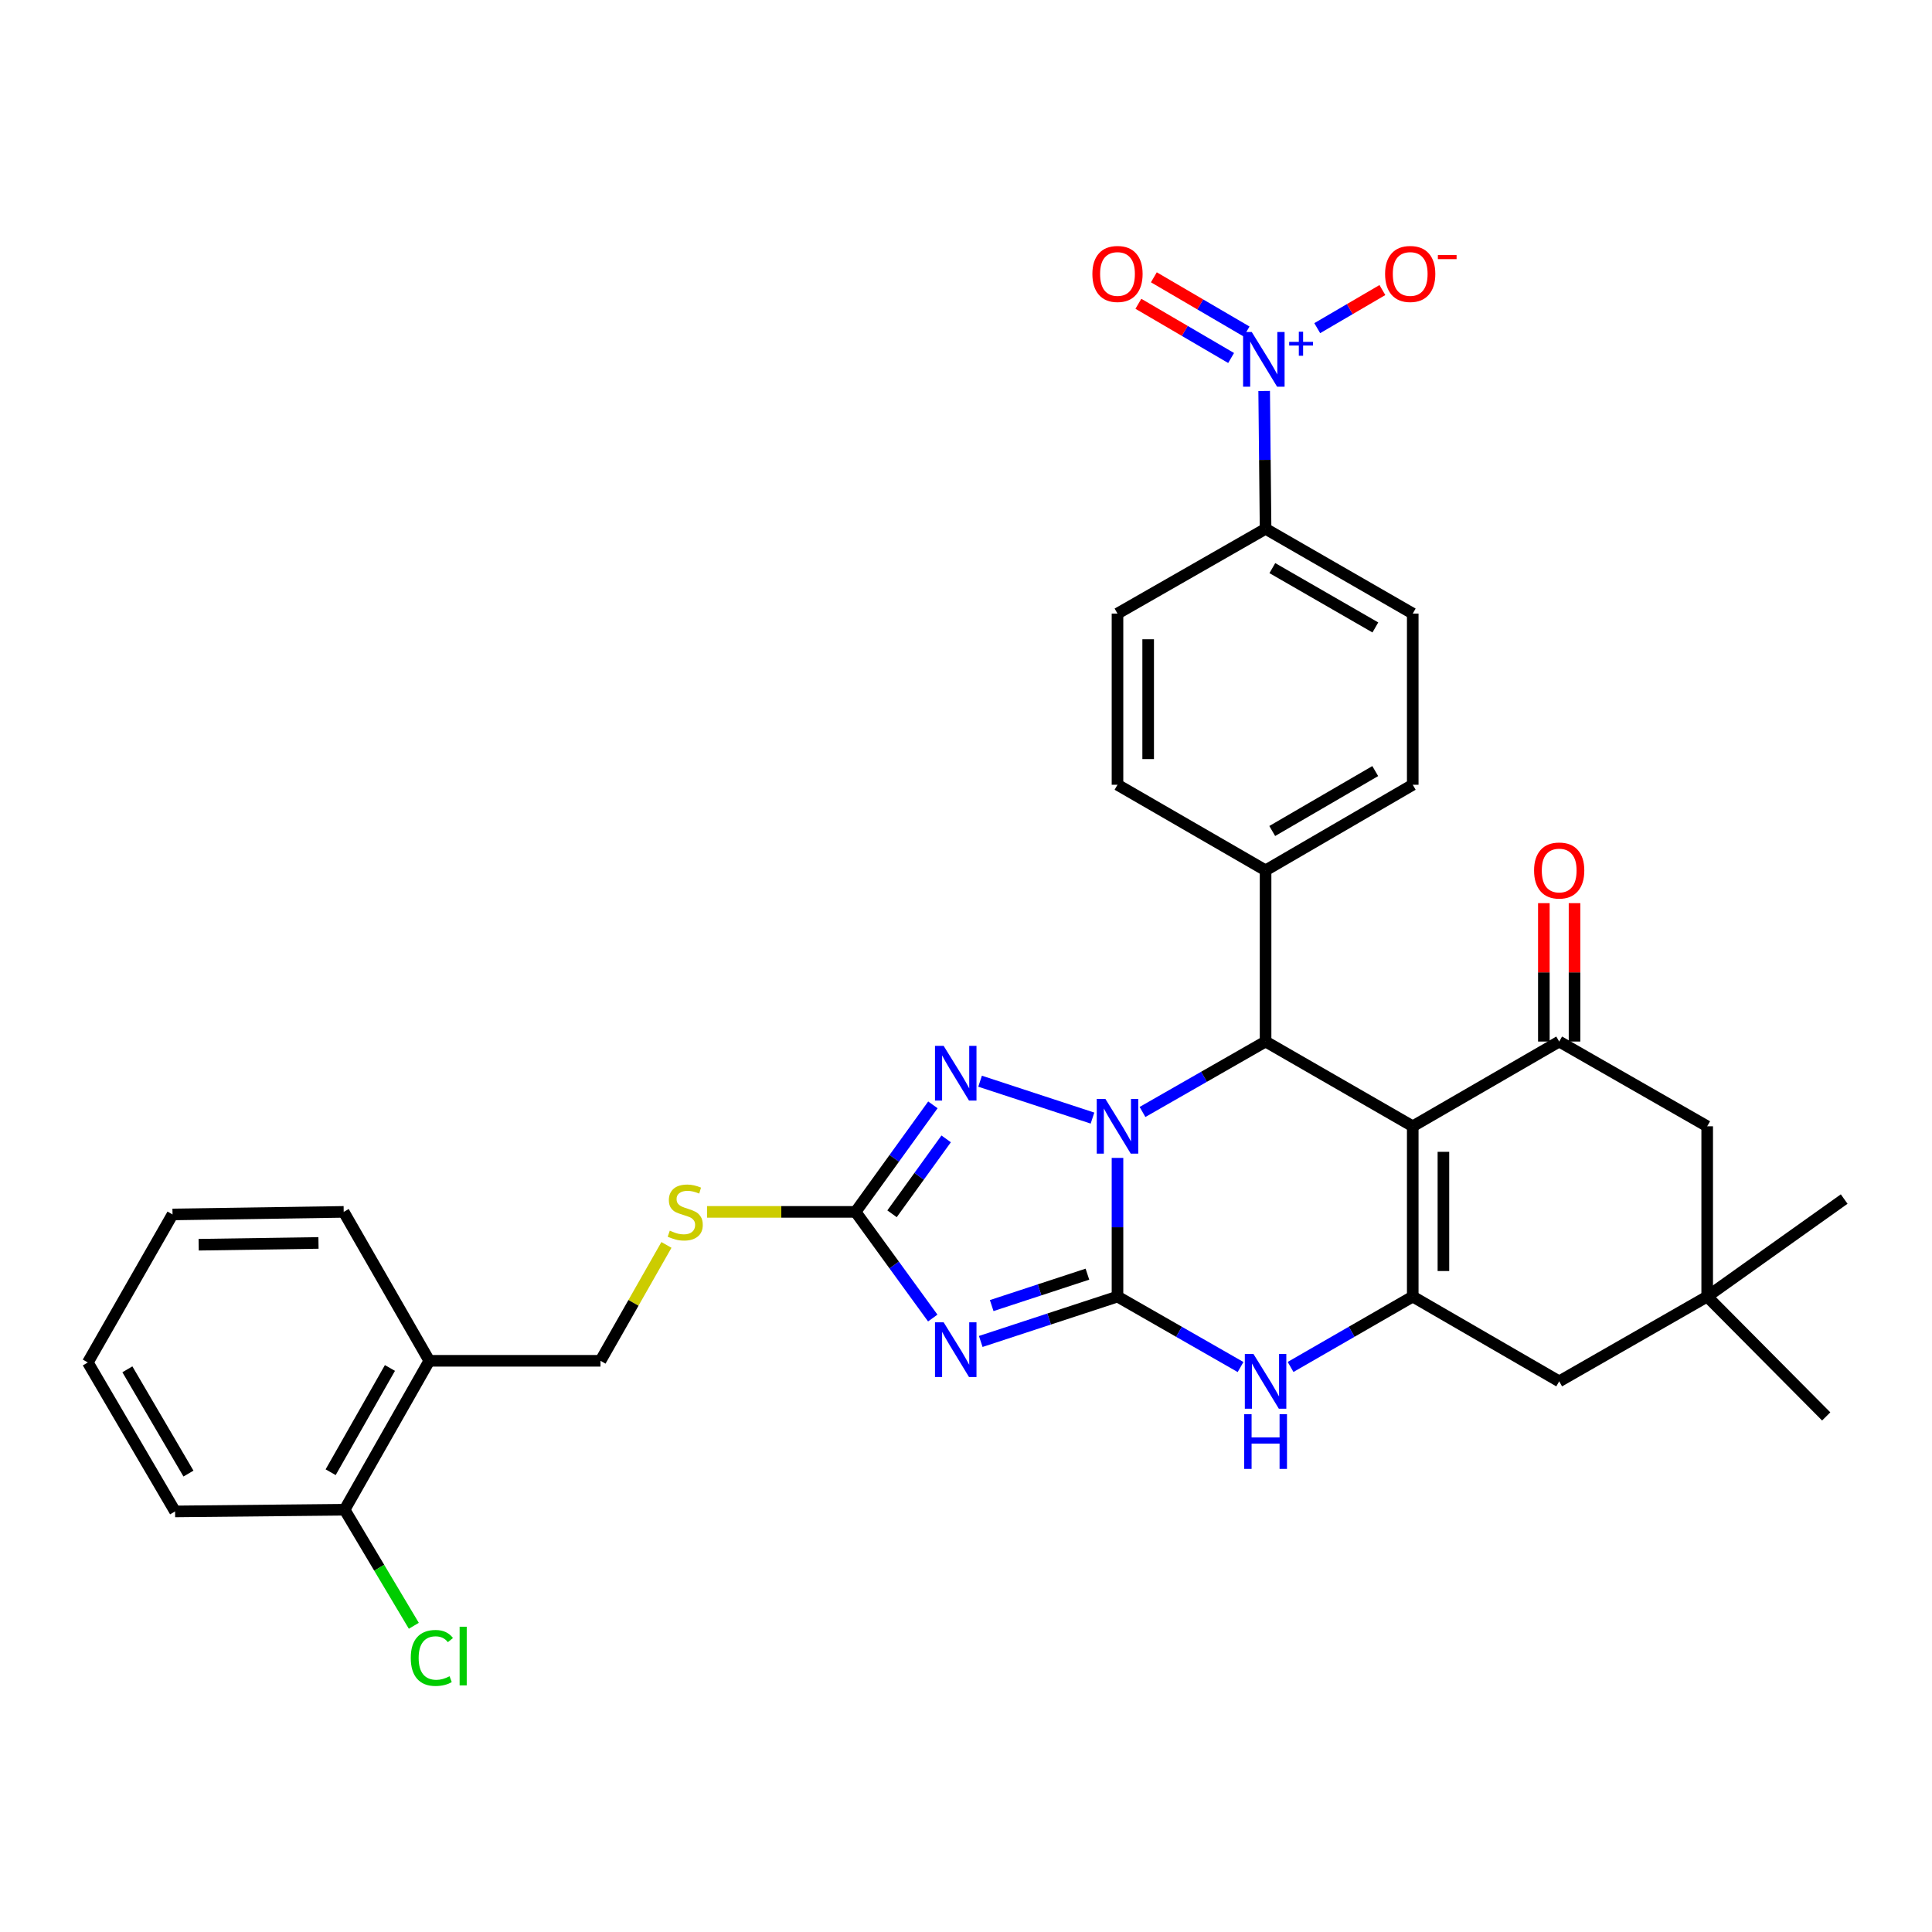 <?xml version='1.0' encoding='iso-8859-1'?>
<svg version='1.1' baseProfile='full'
              xmlns='http://www.w3.org/2000/svg'
                      xmlns:rdkit='http://www.rdkit.org/xml'
                      xmlns:xlink='http://www.w3.org/1999/xlink'
                  xml:space='preserve'
width='1000px' height='1000px' viewBox='0 0 1000 1000'>
<!-- END OF HEADER -->
<rect style='opacity:1.0;fill:#FFFFFF;stroke:none' width='1000' height='1000' x='0' y='0'> </rect>
<path class='bond-0' d='M 578.412,671.106 L 578.412,635.217' style='fill:none;fill-rule:evenodd;stroke:#000000;stroke-width:6px;stroke-linecap:butt;stroke-linejoin:miter;stroke-opacity:1' />
<path class='bond-0' d='M 578.412,635.217 L 578.412,599.328' style='fill:none;fill-rule:evenodd;stroke:#0000FF;stroke-width:6px;stroke-linecap:butt;stroke-linejoin:miter;stroke-opacity:1' />
<path class='bond-2' d='M 578.412,671.106 L 543.023,682.72' style='fill:none;fill-rule:evenodd;stroke:#000000;stroke-width:6px;stroke-linecap:butt;stroke-linejoin:miter;stroke-opacity:1' />
<path class='bond-2' d='M 543.023,682.72 L 507.633,694.334' style='fill:none;fill-rule:evenodd;stroke:#0000FF;stroke-width:6px;stroke-linecap:butt;stroke-linejoin:miter;stroke-opacity:1' />
<path class='bond-2' d='M 562.845,659.505 L 538.072,667.635' style='fill:none;fill-rule:evenodd;stroke:#000000;stroke-width:6px;stroke-linecap:butt;stroke-linejoin:miter;stroke-opacity:1' />
<path class='bond-2' d='M 538.072,667.635 L 513.3,675.765' style='fill:none;fill-rule:evenodd;stroke:#0000FF;stroke-width:6px;stroke-linecap:butt;stroke-linejoin:miter;stroke-opacity:1' />
<path class='bond-6' d='M 578.412,671.106 L 610.263,689.34' style='fill:none;fill-rule:evenodd;stroke:#000000;stroke-width:6px;stroke-linecap:butt;stroke-linejoin:miter;stroke-opacity:1' />
<path class='bond-6' d='M 610.263,689.34 L 642.113,707.574' style='fill:none;fill-rule:evenodd;stroke:#0000FF;stroke-width:6px;stroke-linecap:butt;stroke-linejoin:miter;stroke-opacity:1' />
<path class='bond-4' d='M 591.36,575.555 L 623.211,557.328' style='fill:none;fill-rule:evenodd;stroke:#0000FF;stroke-width:6px;stroke-linecap:butt;stroke-linejoin:miter;stroke-opacity:1' />
<path class='bond-4' d='M 623.211,557.328 L 655.061,539.102' style='fill:none;fill-rule:evenodd;stroke:#000000;stroke-width:6px;stroke-linecap:butt;stroke-linejoin:miter;stroke-opacity:1' />
<path class='bond-5' d='M 565.47,578.719 L 507.292,559.633' style='fill:none;fill-rule:evenodd;stroke:#0000FF;stroke-width:6px;stroke-linecap:butt;stroke-linejoin:miter;stroke-opacity:1' />
<path class='bond-1' d='M 731.233,582.965 L 731.233,671.106' style='fill:none;fill-rule:evenodd;stroke:#000000;stroke-width:6px;stroke-linecap:butt;stroke-linejoin:miter;stroke-opacity:1' />
<path class='bond-1' d='M 747.11,596.186 L 747.11,657.885' style='fill:none;fill-rule:evenodd;stroke:#000000;stroke-width:6px;stroke-linecap:butt;stroke-linejoin:miter;stroke-opacity:1' />
<path class='bond-8' d='M 731.233,582.965 L 807.035,539.102' style='fill:none;fill-rule:evenodd;stroke:#000000;stroke-width:6px;stroke-linecap:butt;stroke-linejoin:miter;stroke-opacity:1' />
<path class='bond-34' d='M 731.233,582.965 L 655.061,539.102' style='fill:none;fill-rule:evenodd;stroke:#000000;stroke-width:6px;stroke-linecap:butt;stroke-linejoin:miter;stroke-opacity:1' />
<path class='bond-7' d='M 482.793,682.217 L 462.819,654.743' style='fill:none;fill-rule:evenodd;stroke:#0000FF;stroke-width:6px;stroke-linecap:butt;stroke-linejoin:miter;stroke-opacity:1' />
<path class='bond-7' d='M 462.819,654.743 L 442.844,627.269' style='fill:none;fill-rule:evenodd;stroke:#000000;stroke-width:6px;stroke-linecap:butt;stroke-linejoin:miter;stroke-opacity:1' />
<path class='bond-3' d='M 731.233,671.106 L 699.616,689.32' style='fill:none;fill-rule:evenodd;stroke:#000000;stroke-width:6px;stroke-linecap:butt;stroke-linejoin:miter;stroke-opacity:1' />
<path class='bond-3' d='M 699.616,689.32 L 667.999,707.534' style='fill:none;fill-rule:evenodd;stroke:#0000FF;stroke-width:6px;stroke-linecap:butt;stroke-linejoin:miter;stroke-opacity:1' />
<path class='bond-10' d='M 731.233,671.106 L 807.035,714.987' style='fill:none;fill-rule:evenodd;stroke:#000000;stroke-width:6px;stroke-linecap:butt;stroke-linejoin:miter;stroke-opacity:1' />
<path class='bond-13' d='M 655.061,539.102 L 655.061,450.493' style='fill:none;fill-rule:evenodd;stroke:#000000;stroke-width:6px;stroke-linecap:butt;stroke-linejoin:miter;stroke-opacity:1' />
<path class='bond-33' d='M 482.862,571.872 L 462.853,599.571' style='fill:none;fill-rule:evenodd;stroke:#0000FF;stroke-width:6px;stroke-linecap:butt;stroke-linejoin:miter;stroke-opacity:1' />
<path class='bond-33' d='M 462.853,599.571 L 442.844,627.269' style='fill:none;fill-rule:evenodd;stroke:#000000;stroke-width:6px;stroke-linecap:butt;stroke-linejoin:miter;stroke-opacity:1' />
<path class='bond-33' d='M 489.729,589.478 L 475.723,608.867' style='fill:none;fill-rule:evenodd;stroke:#0000FF;stroke-width:6px;stroke-linecap:butt;stroke-linejoin:miter;stroke-opacity:1' />
<path class='bond-33' d='M 475.723,608.867 L 461.717,628.257' style='fill:none;fill-rule:evenodd;stroke:#000000;stroke-width:6px;stroke-linecap:butt;stroke-linejoin:miter;stroke-opacity:1' />
<path class='bond-15' d='M 442.844,627.269 L 404.403,627.269' style='fill:none;fill-rule:evenodd;stroke:#000000;stroke-width:6px;stroke-linecap:butt;stroke-linejoin:miter;stroke-opacity:1' />
<path class='bond-15' d='M 404.403,627.269 L 365.961,627.269' style='fill:none;fill-rule:evenodd;stroke:#CCCC00;stroke-width:6px;stroke-linecap:butt;stroke-linejoin:miter;stroke-opacity:1' />
<path class='bond-19' d='M 814.973,539.102 L 814.973,503.285' style='fill:none;fill-rule:evenodd;stroke:#000000;stroke-width:6px;stroke-linecap:butt;stroke-linejoin:miter;stroke-opacity:1' />
<path class='bond-19' d='M 814.973,503.285 L 814.973,467.468' style='fill:none;fill-rule:evenodd;stroke:#FF0000;stroke-width:6px;stroke-linecap:butt;stroke-linejoin:miter;stroke-opacity:1' />
<path class='bond-19' d='M 799.096,539.102 L 799.096,503.285' style='fill:none;fill-rule:evenodd;stroke:#000000;stroke-width:6px;stroke-linecap:butt;stroke-linejoin:miter;stroke-opacity:1' />
<path class='bond-19' d='M 799.096,503.285 L 799.096,467.468' style='fill:none;fill-rule:evenodd;stroke:#FF0000;stroke-width:6px;stroke-linecap:butt;stroke-linejoin:miter;stroke-opacity:1' />
<path class='bond-35' d='M 807.035,539.102 L 883.639,582.965' style='fill:none;fill-rule:evenodd;stroke:#000000;stroke-width:6px;stroke-linecap:butt;stroke-linejoin:miter;stroke-opacity:1' />
<path class='bond-9' d='M 654.329,202.36 L 654.695,238.038' style='fill:none;fill-rule:evenodd;stroke:#0000FF;stroke-width:6px;stroke-linecap:butt;stroke-linejoin:miter;stroke-opacity:1' />
<path class='bond-9' d='M 654.695,238.038 L 655.061,273.716' style='fill:none;fill-rule:evenodd;stroke:#000000;stroke-width:6px;stroke-linecap:butt;stroke-linejoin:miter;stroke-opacity:1' />
<path class='bond-16' d='M 681.8,169.85 L 698.663,159.992' style='fill:none;fill-rule:evenodd;stroke:#0000FF;stroke-width:6px;stroke-linecap:butt;stroke-linejoin:miter;stroke-opacity:1' />
<path class='bond-16' d='M 698.663,159.992 L 715.525,150.135' style='fill:none;fill-rule:evenodd;stroke:#FF0000;stroke-width:6px;stroke-linecap:butt;stroke-linejoin:miter;stroke-opacity:1' />
<path class='bond-18' d='M 645.234,171.593 L 621.236,157.562' style='fill:none;fill-rule:evenodd;stroke:#0000FF;stroke-width:6px;stroke-linecap:butt;stroke-linejoin:miter;stroke-opacity:1' />
<path class='bond-18' d='M 621.236,157.562 L 597.238,143.532' style='fill:none;fill-rule:evenodd;stroke:#FF0000;stroke-width:6px;stroke-linecap:butt;stroke-linejoin:miter;stroke-opacity:1' />
<path class='bond-18' d='M 637.221,185.298 L 613.223,171.268' style='fill:none;fill-rule:evenodd;stroke:#0000FF;stroke-width:6px;stroke-linecap:butt;stroke-linejoin:miter;stroke-opacity:1' />
<path class='bond-18' d='M 613.223,171.268 L 589.225,157.237' style='fill:none;fill-rule:evenodd;stroke:#FF0000;stroke-width:6px;stroke-linecap:butt;stroke-linejoin:miter;stroke-opacity:1' />
<path class='bond-11' d='M 807.035,714.987 L 883.639,671.106' style='fill:none;fill-rule:evenodd;stroke:#000000;stroke-width:6px;stroke-linecap:butt;stroke-linejoin:miter;stroke-opacity:1' />
<path class='bond-14' d='M 883.639,671.106 L 883.639,582.965' style='fill:none;fill-rule:evenodd;stroke:#000000;stroke-width:6px;stroke-linecap:butt;stroke-linejoin:miter;stroke-opacity:1' />
<path class='bond-27' d='M 883.639,671.106 L 945.24,733.139' style='fill:none;fill-rule:evenodd;stroke:#000000;stroke-width:6px;stroke-linecap:butt;stroke-linejoin:miter;stroke-opacity:1' />
<path class='bond-28' d='M 883.639,671.106 L 954.545,620.628' style='fill:none;fill-rule:evenodd;stroke:#000000;stroke-width:6px;stroke-linecap:butt;stroke-linejoin:miter;stroke-opacity:1' />
<path class='bond-12' d='M 655.061,273.716 L 731.233,317.588' style='fill:none;fill-rule:evenodd;stroke:#000000;stroke-width:6px;stroke-linecap:butt;stroke-linejoin:miter;stroke-opacity:1' />
<path class='bond-12' d='M 658.563,294.055 L 711.883,324.765' style='fill:none;fill-rule:evenodd;stroke:#000000;stroke-width:6px;stroke-linecap:butt;stroke-linejoin:miter;stroke-opacity:1' />
<path class='bond-36' d='M 655.061,273.716 L 578.412,317.588' style='fill:none;fill-rule:evenodd;stroke:#000000;stroke-width:6px;stroke-linecap:butt;stroke-linejoin:miter;stroke-opacity:1' />
<path class='bond-24' d='M 655.061,450.493 L 578.412,406.188' style='fill:none;fill-rule:evenodd;stroke:#000000;stroke-width:6px;stroke-linecap:butt;stroke-linejoin:miter;stroke-opacity:1' />
<path class='bond-25' d='M 655.061,450.493 L 731.233,406.188' style='fill:none;fill-rule:evenodd;stroke:#000000;stroke-width:6px;stroke-linecap:butt;stroke-linejoin:miter;stroke-opacity:1' />
<path class='bond-25' d='M 658.504,430.123 L 711.825,399.11' style='fill:none;fill-rule:evenodd;stroke:#000000;stroke-width:6px;stroke-linecap:butt;stroke-linejoin:miter;stroke-opacity:1' />
<path class='bond-20' d='M 344.947,644.366 L 327.88,674.358' style='fill:none;fill-rule:evenodd;stroke:#CCCC00;stroke-width:6px;stroke-linecap:butt;stroke-linejoin:miter;stroke-opacity:1' />
<path class='bond-20' d='M 327.88,674.358 L 310.813,704.35' style='fill:none;fill-rule:evenodd;stroke:#000000;stroke-width:6px;stroke-linecap:butt;stroke-linejoin:miter;stroke-opacity:1' />
<path class='bond-17' d='M 222.205,704.35 L 310.813,704.35' style='fill:none;fill-rule:evenodd;stroke:#000000;stroke-width:6px;stroke-linecap:butt;stroke-linejoin:miter;stroke-opacity:1' />
<path class='bond-21' d='M 222.205,704.35 L 178.368,781.431' style='fill:none;fill-rule:evenodd;stroke:#000000;stroke-width:6px;stroke-linecap:butt;stroke-linejoin:miter;stroke-opacity:1' />
<path class='bond-21' d='M 201.828,708.063 L 171.142,762.02' style='fill:none;fill-rule:evenodd;stroke:#000000;stroke-width:6px;stroke-linecap:butt;stroke-linejoin:miter;stroke-opacity:1' />
<path class='bond-29' d='M 222.205,704.35 L 177.9,627.269' style='fill:none;fill-rule:evenodd;stroke:#000000;stroke-width:6px;stroke-linecap:butt;stroke-linejoin:miter;stroke-opacity:1' />
<path class='bond-26' d='M 178.368,781.431 L 196.281,811.468' style='fill:none;fill-rule:evenodd;stroke:#000000;stroke-width:6px;stroke-linecap:butt;stroke-linejoin:miter;stroke-opacity:1' />
<path class='bond-26' d='M 196.281,811.468 L 214.195,841.506' style='fill:none;fill-rule:evenodd;stroke:#00CC00;stroke-width:6px;stroke-linecap:butt;stroke-linejoin:miter;stroke-opacity:1' />
<path class='bond-30' d='M 178.368,781.431 L 90.623,782.313' style='fill:none;fill-rule:evenodd;stroke:#000000;stroke-width:6px;stroke-linecap:butt;stroke-linejoin:miter;stroke-opacity:1' />
<path class='bond-22' d='M 578.412,317.588 L 578.412,406.188' style='fill:none;fill-rule:evenodd;stroke:#000000;stroke-width:6px;stroke-linecap:butt;stroke-linejoin:miter;stroke-opacity:1' />
<path class='bond-22' d='M 594.289,330.878 L 594.289,392.898' style='fill:none;fill-rule:evenodd;stroke:#000000;stroke-width:6px;stroke-linecap:butt;stroke-linejoin:miter;stroke-opacity:1' />
<path class='bond-23' d='M 731.233,317.588 L 731.233,406.188' style='fill:none;fill-rule:evenodd;stroke:#000000;stroke-width:6px;stroke-linecap:butt;stroke-linejoin:miter;stroke-opacity:1' />
<path class='bond-31' d='M 177.9,627.269 L 89.3,628.592' style='fill:none;fill-rule:evenodd;stroke:#000000;stroke-width:6px;stroke-linecap:butt;stroke-linejoin:miter;stroke-opacity:1' />
<path class='bond-31' d='M 164.847,643.343 L 102.827,644.269' style='fill:none;fill-rule:evenodd;stroke:#000000;stroke-width:6px;stroke-linecap:butt;stroke-linejoin:miter;stroke-opacity:1' />
<path class='bond-37' d='M 90.623,782.313 L 45.455,705.214' style='fill:none;fill-rule:evenodd;stroke:#000000;stroke-width:6px;stroke-linecap:butt;stroke-linejoin:miter;stroke-opacity:1' />
<path class='bond-37' d='M 97.547,762.722 L 65.929,708.753' style='fill:none;fill-rule:evenodd;stroke:#000000;stroke-width:6px;stroke-linecap:butt;stroke-linejoin:miter;stroke-opacity:1' />
<path class='bond-32' d='M 89.3,628.592 L 45.455,705.214' style='fill:none;fill-rule:evenodd;stroke:#000000;stroke-width:6px;stroke-linecap:butt;stroke-linejoin:miter;stroke-opacity:1' />
<path  class='atom-1' d='M 572.152 568.805
L 581.432 583.805
Q 582.352 585.285, 583.832 587.965
Q 585.312 590.645, 585.392 590.805
L 585.392 568.805
L 589.152 568.805
L 589.152 597.125
L 585.272 597.125
L 575.312 580.725
Q 574.152 578.805, 572.912 576.605
Q 571.712 574.405, 571.352 573.725
L 571.352 597.125
L 567.672 597.125
L 567.672 568.805
L 572.152 568.805
' fill='#0000FF'/>
<path  class='atom-3' d='M 488.43 684.421
L 497.71 699.421
Q 498.63 700.901, 500.11 703.581
Q 501.59 706.261, 501.67 706.421
L 501.67 684.421
L 505.43 684.421
L 505.43 712.741
L 501.55 712.741
L 491.59 696.341
Q 490.43 694.421, 489.19 692.221
Q 487.99 690.021, 487.63 689.341
L 487.63 712.741
L 483.95 712.741
L 483.95 684.421
L 488.43 684.421
' fill='#0000FF'/>
<path  class='atom-6' d='M 488.43 541.338
L 497.71 556.338
Q 498.63 557.818, 500.11 560.498
Q 501.59 563.178, 501.67 563.338
L 501.67 541.338
L 505.43 541.338
L 505.43 569.658
L 501.55 569.658
L 491.59 553.258
Q 490.43 551.338, 489.19 549.138
Q 487.99 546.938, 487.63 546.258
L 487.63 569.658
L 483.95 569.658
L 483.95 541.338
L 488.43 541.338
' fill='#0000FF'/>
<path  class='atom-7' d='M 648.801 700.827
L 658.081 715.827
Q 659.001 717.307, 660.481 719.987
Q 661.961 722.667, 662.041 722.827
L 662.041 700.827
L 665.801 700.827
L 665.801 729.147
L 661.921 729.147
L 651.961 712.747
Q 650.801 710.827, 649.561 708.627
Q 648.361 706.427, 648.001 705.747
L 648.001 729.147
L 644.321 729.147
L 644.321 700.827
L 648.801 700.827
' fill='#0000FF'/>
<path  class='atom-7' d='M 643.981 731.979
L 647.821 731.979
L 647.821 744.019
L 662.301 744.019
L 662.301 731.979
L 666.141 731.979
L 666.141 760.299
L 662.301 760.299
L 662.301 747.219
L 647.821 747.219
L 647.821 760.299
L 643.981 760.299
L 643.981 731.979
' fill='#0000FF'/>
<path  class='atom-10' d='M 647.901 171.847
L 657.181 186.847
Q 658.101 188.327, 659.581 191.007
Q 661.061 193.687, 661.141 193.847
L 661.141 171.847
L 664.901 171.847
L 664.901 200.167
L 661.021 200.167
L 651.061 183.767
Q 649.901 181.847, 648.661 179.647
Q 647.461 177.447, 647.101 176.767
L 647.101 200.167
L 643.421 200.167
L 643.421 171.847
L 647.901 171.847
' fill='#0000FF'/>
<path  class='atom-10' d='M 667.277 176.952
L 672.267 176.952
L 672.267 171.698
L 674.484 171.698
L 674.484 176.952
L 679.606 176.952
L 679.606 178.853
L 674.484 178.853
L 674.484 184.133
L 672.267 184.133
L 672.267 178.853
L 667.277 178.853
L 667.277 176.952
' fill='#0000FF'/>
<path  class='atom-16' d='M 346.677 636.989
Q 346.997 637.109, 348.317 637.669
Q 349.637 638.229, 351.077 638.589
Q 352.557 638.909, 353.997 638.909
Q 356.677 638.909, 358.237 637.629
Q 359.797 636.309, 359.797 634.029
Q 359.797 632.469, 358.997 631.509
Q 358.237 630.549, 357.037 630.029
Q 355.837 629.509, 353.837 628.909
Q 351.317 628.149, 349.797 627.429
Q 348.317 626.709, 347.237 625.189
Q 346.197 623.669, 346.197 621.109
Q 346.197 617.549, 348.597 615.349
Q 351.037 613.149, 355.837 613.149
Q 359.117 613.149, 362.837 614.709
L 361.917 617.789
Q 358.517 616.389, 355.957 616.389
Q 353.197 616.389, 351.677 617.549
Q 350.157 618.669, 350.197 620.629
Q 350.197 622.149, 350.957 623.069
Q 351.757 623.989, 352.877 624.509
Q 354.037 625.029, 355.957 625.629
Q 358.517 626.429, 360.037 627.229
Q 361.557 628.029, 362.637 629.669
Q 363.757 631.269, 363.757 634.029
Q 363.757 637.949, 361.117 640.069
Q 358.517 642.149, 354.157 642.149
Q 351.637 642.149, 349.717 641.589
Q 347.837 641.069, 345.597 640.149
L 346.677 636.989
' fill='#CCCC00'/>
<path  class='atom-17' d='M 716.919 141.8
Q 716.919 135, 720.279 131.2
Q 723.639 127.4, 729.919 127.4
Q 736.199 127.4, 739.559 131.2
Q 742.919 135, 742.919 141.8
Q 742.919 148.68, 739.519 152.6
Q 736.119 156.48, 729.919 156.48
Q 723.679 156.48, 720.279 152.6
Q 716.919 148.72, 716.919 141.8
M 729.919 153.28
Q 734.239 153.28, 736.559 150.4
Q 738.919 147.48, 738.919 141.8
Q 738.919 136.24, 736.559 133.44
Q 734.239 130.6, 729.919 130.6
Q 725.599 130.6, 723.239 133.4
Q 720.919 136.2, 720.919 141.8
Q 720.919 147.52, 723.239 150.4
Q 725.599 153.28, 729.919 153.28
' fill='#FF0000'/>
<path  class='atom-17' d='M 744.239 132.023
L 753.928 132.023
L 753.928 134.135
L 744.239 134.135
L 744.239 132.023
' fill='#FF0000'/>
<path  class='atom-19' d='M 565.412 141.8
Q 565.412 135, 568.772 131.2
Q 572.132 127.4, 578.412 127.4
Q 584.692 127.4, 588.052 131.2
Q 591.412 135, 591.412 141.8
Q 591.412 148.68, 588.012 152.6
Q 584.612 156.48, 578.412 156.48
Q 572.172 156.48, 568.772 152.6
Q 565.412 148.72, 565.412 141.8
M 578.412 153.28
Q 582.732 153.28, 585.052 150.4
Q 587.412 147.48, 587.412 141.8
Q 587.412 136.24, 585.052 133.44
Q 582.732 130.6, 578.412 130.6
Q 574.092 130.6, 571.732 133.4
Q 569.412 136.2, 569.412 141.8
Q 569.412 147.52, 571.732 150.4
Q 574.092 153.28, 578.412 153.28
' fill='#FF0000'/>
<path  class='atom-20' d='M 794.035 450.573
Q 794.035 443.773, 797.395 439.973
Q 800.755 436.173, 807.035 436.173
Q 813.315 436.173, 816.675 439.973
Q 820.035 443.773, 820.035 450.573
Q 820.035 457.453, 816.635 461.373
Q 813.235 465.253, 807.035 465.253
Q 800.795 465.253, 797.395 461.373
Q 794.035 457.493, 794.035 450.573
M 807.035 462.053
Q 811.355 462.053, 813.675 459.173
Q 816.035 456.253, 816.035 450.573
Q 816.035 445.013, 813.675 442.213
Q 811.355 439.373, 807.035 439.373
Q 802.715 439.373, 800.355 442.173
Q 798.035 444.973, 798.035 450.573
Q 798.035 456.293, 800.355 459.173
Q 802.715 462.053, 807.035 462.053
' fill='#FF0000'/>
<path  class='atom-27' d='M 212.616 858.15
Q 212.616 851.11, 215.896 847.43
Q 219.216 843.71, 225.496 843.71
Q 231.336 843.71, 234.456 847.83
L 231.816 849.99
Q 229.536 846.99, 225.496 846.99
Q 221.216 846.99, 218.936 849.87
Q 216.696 852.71, 216.696 858.15
Q 216.696 863.75, 219.016 866.63
Q 221.376 869.51, 225.936 869.51
Q 229.056 869.51, 232.696 867.63
L 233.816 870.63
Q 232.336 871.59, 230.096 872.15
Q 227.856 872.71, 225.376 872.71
Q 219.216 872.71, 215.896 868.95
Q 212.616 865.19, 212.616 858.15
' fill='#00CC00'/>
<path  class='atom-27' d='M 237.896 841.99
L 241.576 841.99
L 241.576 872.35
L 237.896 872.35
L 237.896 841.99
' fill='#00CC00'/>
</svg>
